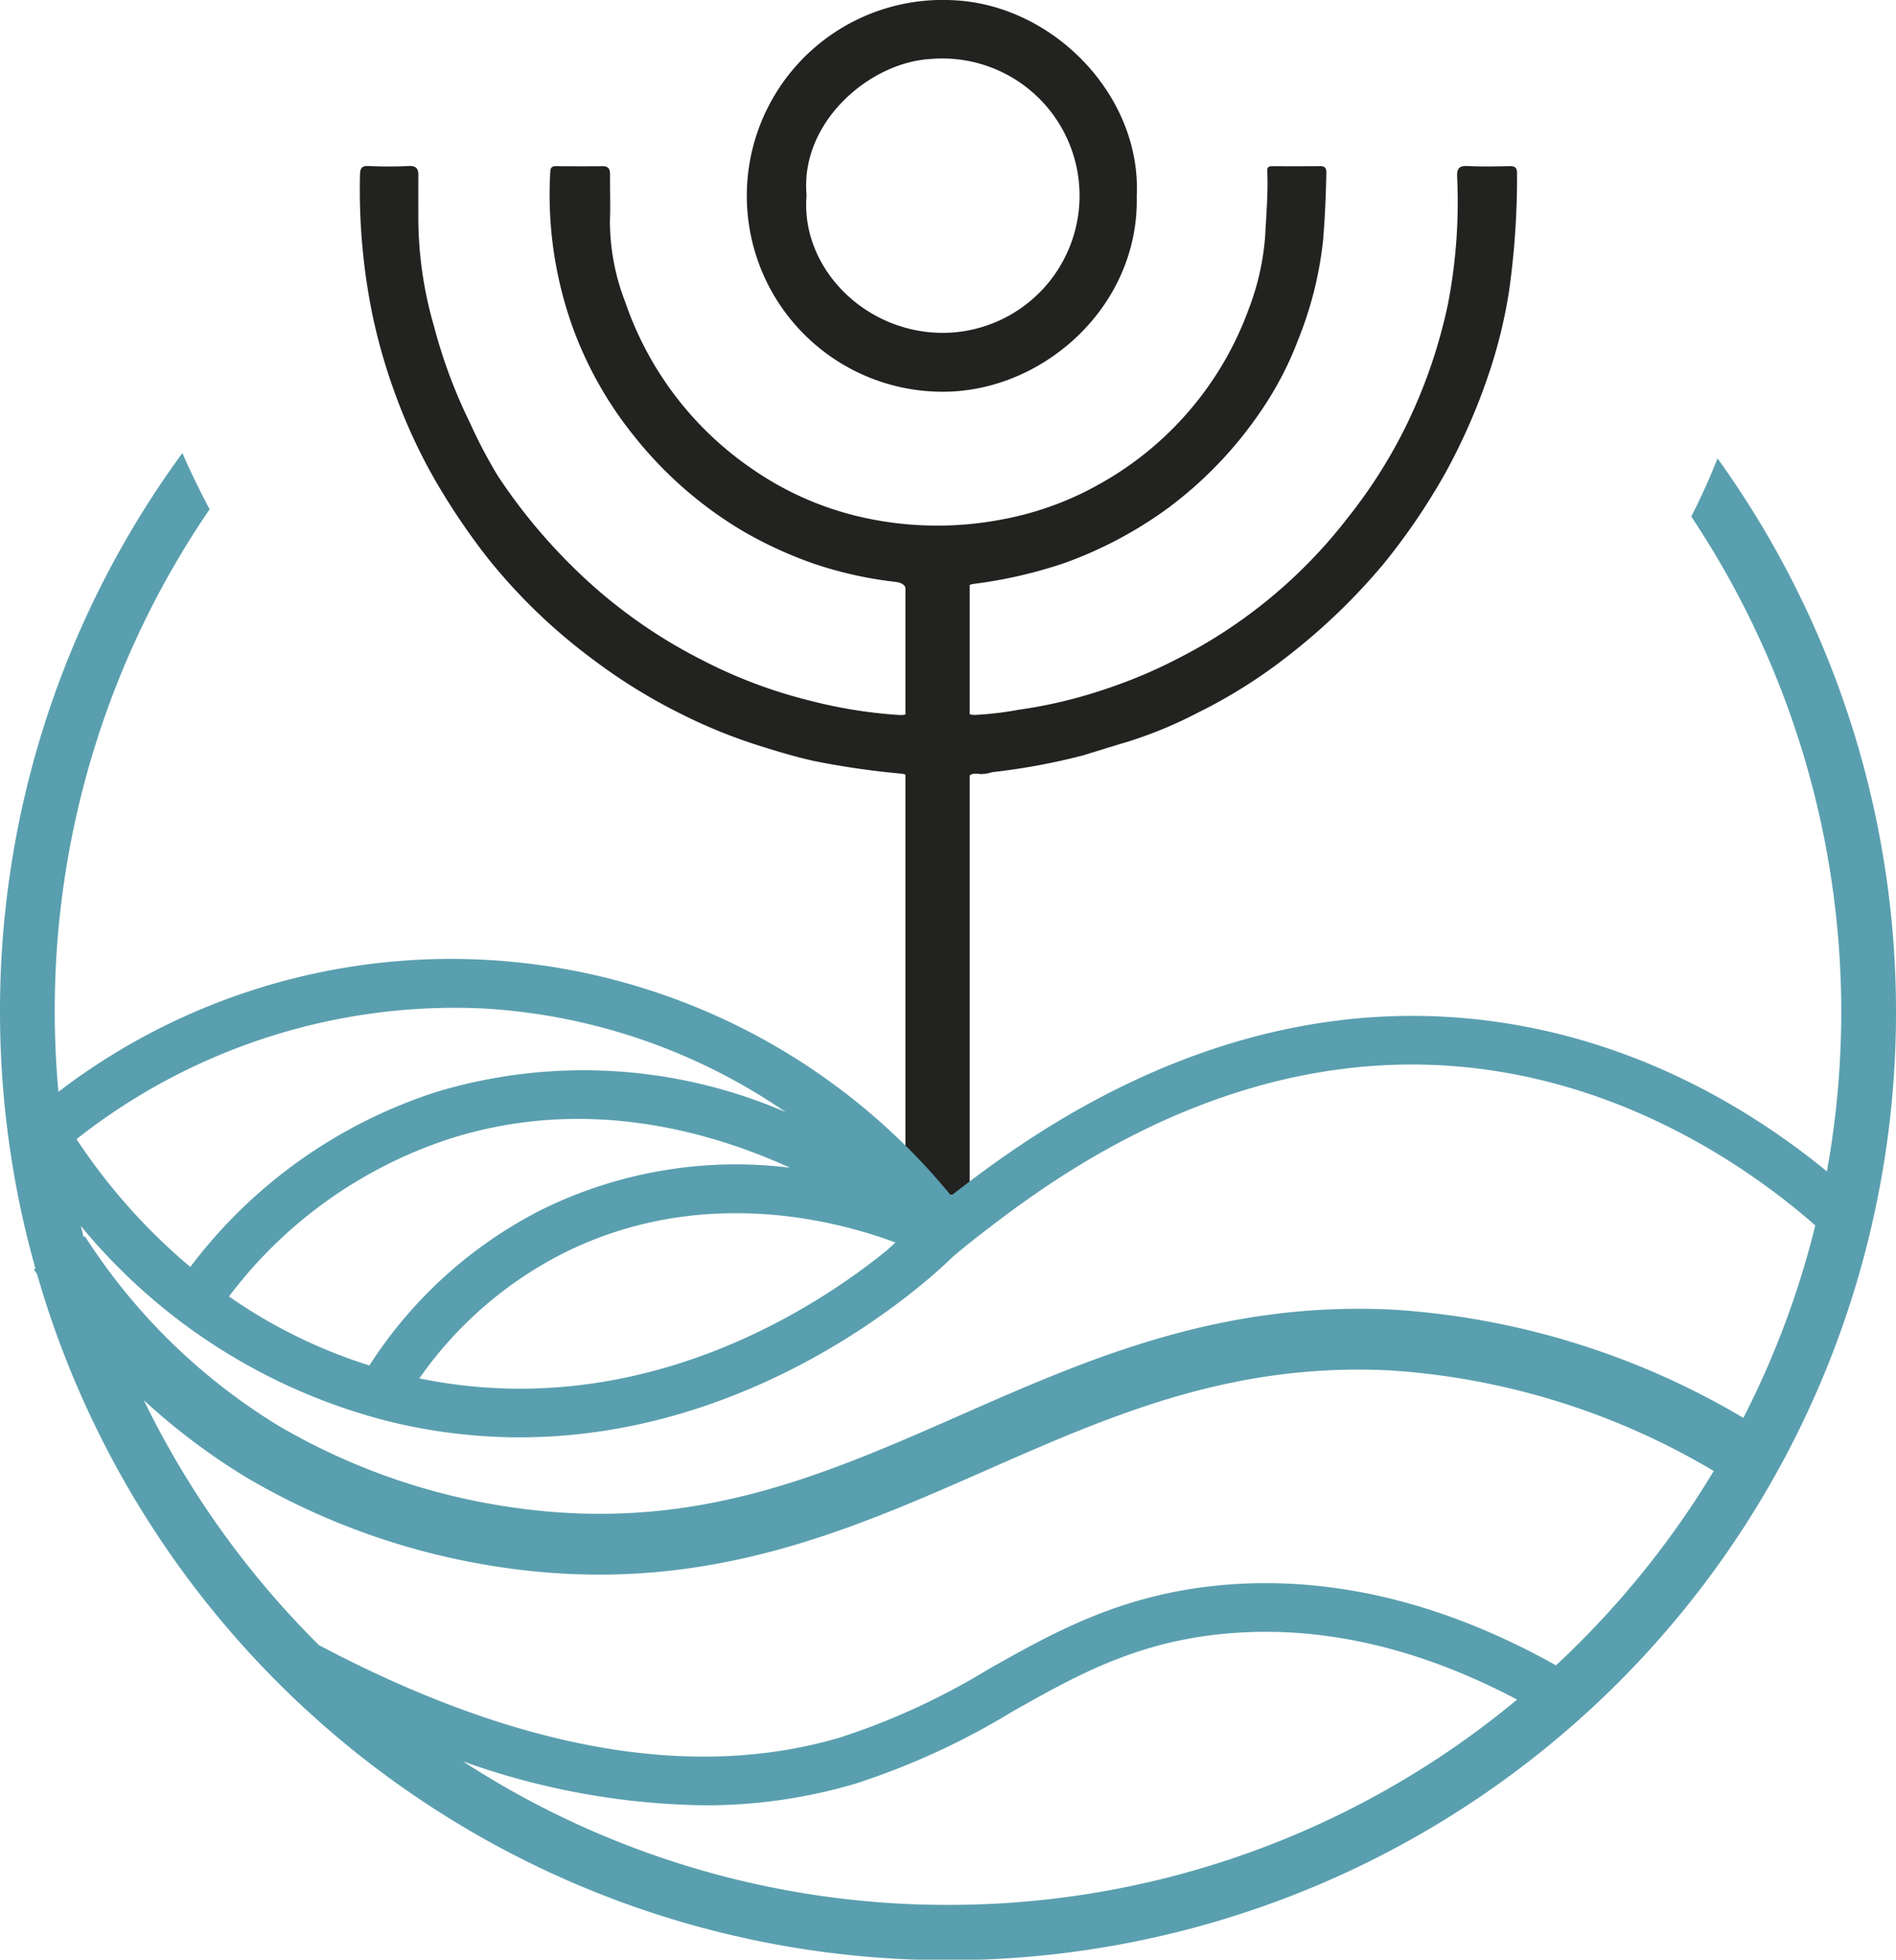<?xml version="1.0" encoding="UTF-8"?> <svg xmlns="http://www.w3.org/2000/svg" id="Слой_1" data-name="Слой 1" viewBox="0 0 125.024 129.202"><defs><style>.cls-1{fill:#222220;}.cls-2{fill:#5a9faf;}</style></defs><title>Logotip PDM 2023 черный</title><path class="cls-1" d="M2066.89,1495.744c-.923.021-1.849.04-2.771-.006-.552-.027-.706.151-.69.694a35.35,35.35,0,0,1-.6,8.381,34.402,34.402,0,0,1-2.684,7.885,33.188,33.188,0,0,1-3.865,6.151,33.102,33.102,0,0,1-11.476,9.468,31.988,31.988,0,0,1-4.357,1.835,31.467,31.467,0,0,1-5.925,1.434,21.855,21.855,0,0,1-2.878.34c-.414-.003-.604-.077-.599-.556.023-2.503.016-5.007.004-7.511-.002-.38.087-.509.506-.572a30.59,30.59,0,0,0,5.969-1.37,27.081,27.081,0,0,0,6.883-3.658,26.567,26.567,0,0,0,6.227-6.58,22.072,22.072,0,0,0,2.318-4.503,24.276,24.276,0,0,0,1.645-6.62c.12-1.454.179-2.905.209-4.361.006-.286-.07-.456-.406-.451-1.045.013-2.091.008-3.136.006-.217-0-.369.026-.356.313.065,1.433-.062,2.858-.137,4.288a16.826,16.826,0,0,1-1.065,4.765,21.697,21.697,0,0,1-9.973,11.653,20.601,20.601,0,0,1-6.193,2.246,22.602,22.602,0,0,1-9.57-.172,20.616,20.616,0,0,1-6.845-3.012,21.905,21.905,0,0,1-8.545-11.11,14.764,14.764,0,0,1-1.016-5.361c.041-1.019-.001-2.042.008-3.062.003-.346-.092-.552-.486-.549q-1.531.014-3.063-.003c-.27-.003-.376.08-.392.37a25.872,25.872,0,0,0,1.428,10.115,24.994,24.994,0,0,0,4.076,7.283,26.344,26.344,0,0,0,7.096,6.233,26.838,26.838,0,0,0,4.812,2.219,25.668,25.668,0,0,0,5.345,1.188c.535.069.753.273.749.87a64.939,64.939,0,0,0,.14,7.211c.058.559-.089.724-.643.696a31.384,31.384,0,0,1-5.915-.955,32.144,32.144,0,0,1-7.093-2.676,33.856,33.856,0,0,1-8.503-6.125,37.109,37.109,0,0,1-4.944-5.997,32.437,32.437,0,0,1-1.824-3.466,34.104,34.104,0,0,1-2.401-6.443,25.716,25.716,0,0,1-1.024-7.302c0-.874-.005-1.749.002-2.623.003-.44-.151-.632-.639-.608-.873.043-1.751.043-2.624.001-.506-.025-.58.174-.587.622a41.246,41.246,0,0,0,.816,9.159,37.583,37.583,0,0,0,1.533,5.318,36.498,36.498,0,0,0,2.527,5.476,44.52,44.52,0,0,0,3.558,5.287,37.371,37.371,0,0,0,6.897,6.646,36.794,36.794,0,0,0,5.849,3.619,34.765,34.765,0,0,0,5.172,2.1c1.187.374,2.383.733,3.597,1.002a54.08,54.08,0,0,0,5.731.831c.347.038.491.139.518.395.128-.004.255-.01.383-.01l.02.001.022-.001c.08,0,.158.006.237.007.089-.002.177-.007.266-.007.066,0,.13.004.195.005.061-.001.121-.005.182-.005.164,0,.322.016.484.022.244-.014.488-.022.732-.022.221,0,.439.006.657.017.213.01.424.026.633.045h0c.08-.333.301-.52.908-.416a2.703,2.703,0,0,0,.782-.129,42.381,42.381,0,0,0,5.967-1.101c.963-.291,1.922-.599,2.885-.88a28.267,28.267,0,0,0,4.642-1.909,34.343,34.343,0,0,0,6.093-3.842,40.956,40.956,0,0,0,6.175-5.955,42.338,42.338,0,0,0,4.067-5.959,39.849,39.849,0,0,0,2.813-6.337,32.83,32.83,0,0,0,1.439-5.791,53.778,53.778,0,0,0,.518-7.674C2067.389,1495.873,2067.274,1495.735,2066.89,1495.744Z" transform="translate(-1967.345 -1484.791)"></path><path class="cls-1" d="M2042.302,1497.729c.174,7.437-6.493,13.215-13.364,12.877a12.916,12.916,0,1,1,1.313-25.798C2036.822,1485.132,2042.625,1491.109,2042.302,1497.729Zm-21.771-.065c-.426,4.987,4.238,9.474,9.706,9.044a9.046,9.046,0,1,0-1.502-18.03C2024.674,1488.894,2020.093,1492.861,2020.531,1497.664Z" transform="translate(-1967.345 -1484.791)"></path><rect class="cls-1" x="59.706" y="35.306" width="4.237" height="43.481"></rect><path class="cls-2" d="M2080.599,1515.013a41.953,41.953,0,0,1-1.731,3.834,58.871,58.871,0,0,1,8.944,43.177c-5.431-4.459-14.738-10.138-27.004-10.253-15.143-.131-26.44,8.526-30.746,11.851a42.635,42.635,0,0,0-58.866-6.846c-.156-1.745-.241-3.511-.241-5.296a58.565,58.565,0,0,1,10.213-33.111q-.97-1.817-1.796-3.708a62.174,62.174,0,0,0-12.027,36.819,62.836,62.836,0,0,0,.519,8.061l-.014.013.019.02a62.052,62.052,0,0,0,1.811,8.848l-.099.064c.068.104.138.206.207.309a62.508,62.508,0,1,0,110.812-53.783Zm-54.716,52.166c-4.496,3.671-16.174,11.515-30.885,8.491a25.811,25.811,0,0,1,9.395-8.201c9.1-4.607,18.123-2.209,21.996-.757-.169.155-.341.309-.508.465Zm-22.939-2.572a29.174,29.174,0,0,0-11.24,10.209,33.917,33.917,0,0,1-9.26-4.547,29.772,29.772,0,0,1,14.678-10.437c8.671-2.719,16.72-.6,22.32,1.95A28.936,28.936,0,0,0,2002.943,1564.607Zm-3.922-13.336a39.093,39.093,0,0,1,20.132,6.843,33.618,33.618,0,0,0-22.993-1.342,32.957,32.957,0,0,0-16.267,11.551,39.176,39.176,0,0,1-7.502-8.427A40.278,40.278,0,0,1,1999.021,1551.271Zm30.836,59.111a58.554,58.554,0,0,1-31.98-9.461,48.854,48.854,0,0,0,15.867,2.895,34.761,34.761,0,0,0,9.945-1.406,48.608,48.608,0,0,0,10.421-4.777c4.257-2.402,8.279-4.671,14.356-5.161,6.138-.497,12.493.979,18.916,4.375A58.632,58.632,0,0,1,2029.857,1610.382Zm40.091-15.793c-7.328-4.099-14.634-5.887-21.742-5.315-6.781.548-11.302,3.098-15.675,5.565a46.04,46.04,0,0,1-9.757,4.496c-9.735,2.891-21.305.844-34.4-6.08a59.189,59.189,0,0,1-11.545-16.146,42.883,42.883,0,0,0,6.771,5.097,46.46,46.46,0,0,0,17.153,5.967,43.728,43.728,0,0,0,6.112.435c9.88-0,17.763-3.47,25.428-6.844,8.358-3.679,16.256-7.155,26.768-6.617a47.736,47.736,0,0,1,21.289,6.629A59.318,59.318,0,0,1,2069.948,1594.589Zm12.356-16.316a51.666,51.666,0,0,0-23.038-7.132c-11.463-.586-20.17,3.246-28.589,6.951-9.066,3.991-17.631,7.761-29.365,6.108a42.276,42.276,0,0,1-15.628-5.423,39.762,39.762,0,0,1-12.74-12.476l-.085.055c-.064-.245-.124-.491-.185-.737a38.551,38.551,0,0,0,20.397,12.908,36.103,36.103,0,0,0,8.542,1.029c16.443,0,27.959-11.306,28.517-11.865l-.002-.002c.601-.508,1.213-1.005,1.834-1.484,3.992-3.082,14.542-11.229,28.482-11.229.11,0,.223 0.0.333.002,12.652.118,22.089,6.93,26.269,10.609A58.483,58.483,0,0,1,2082.304,1578.274Z" transform="translate(-1967.345 -1484.791)"></path></svg> 